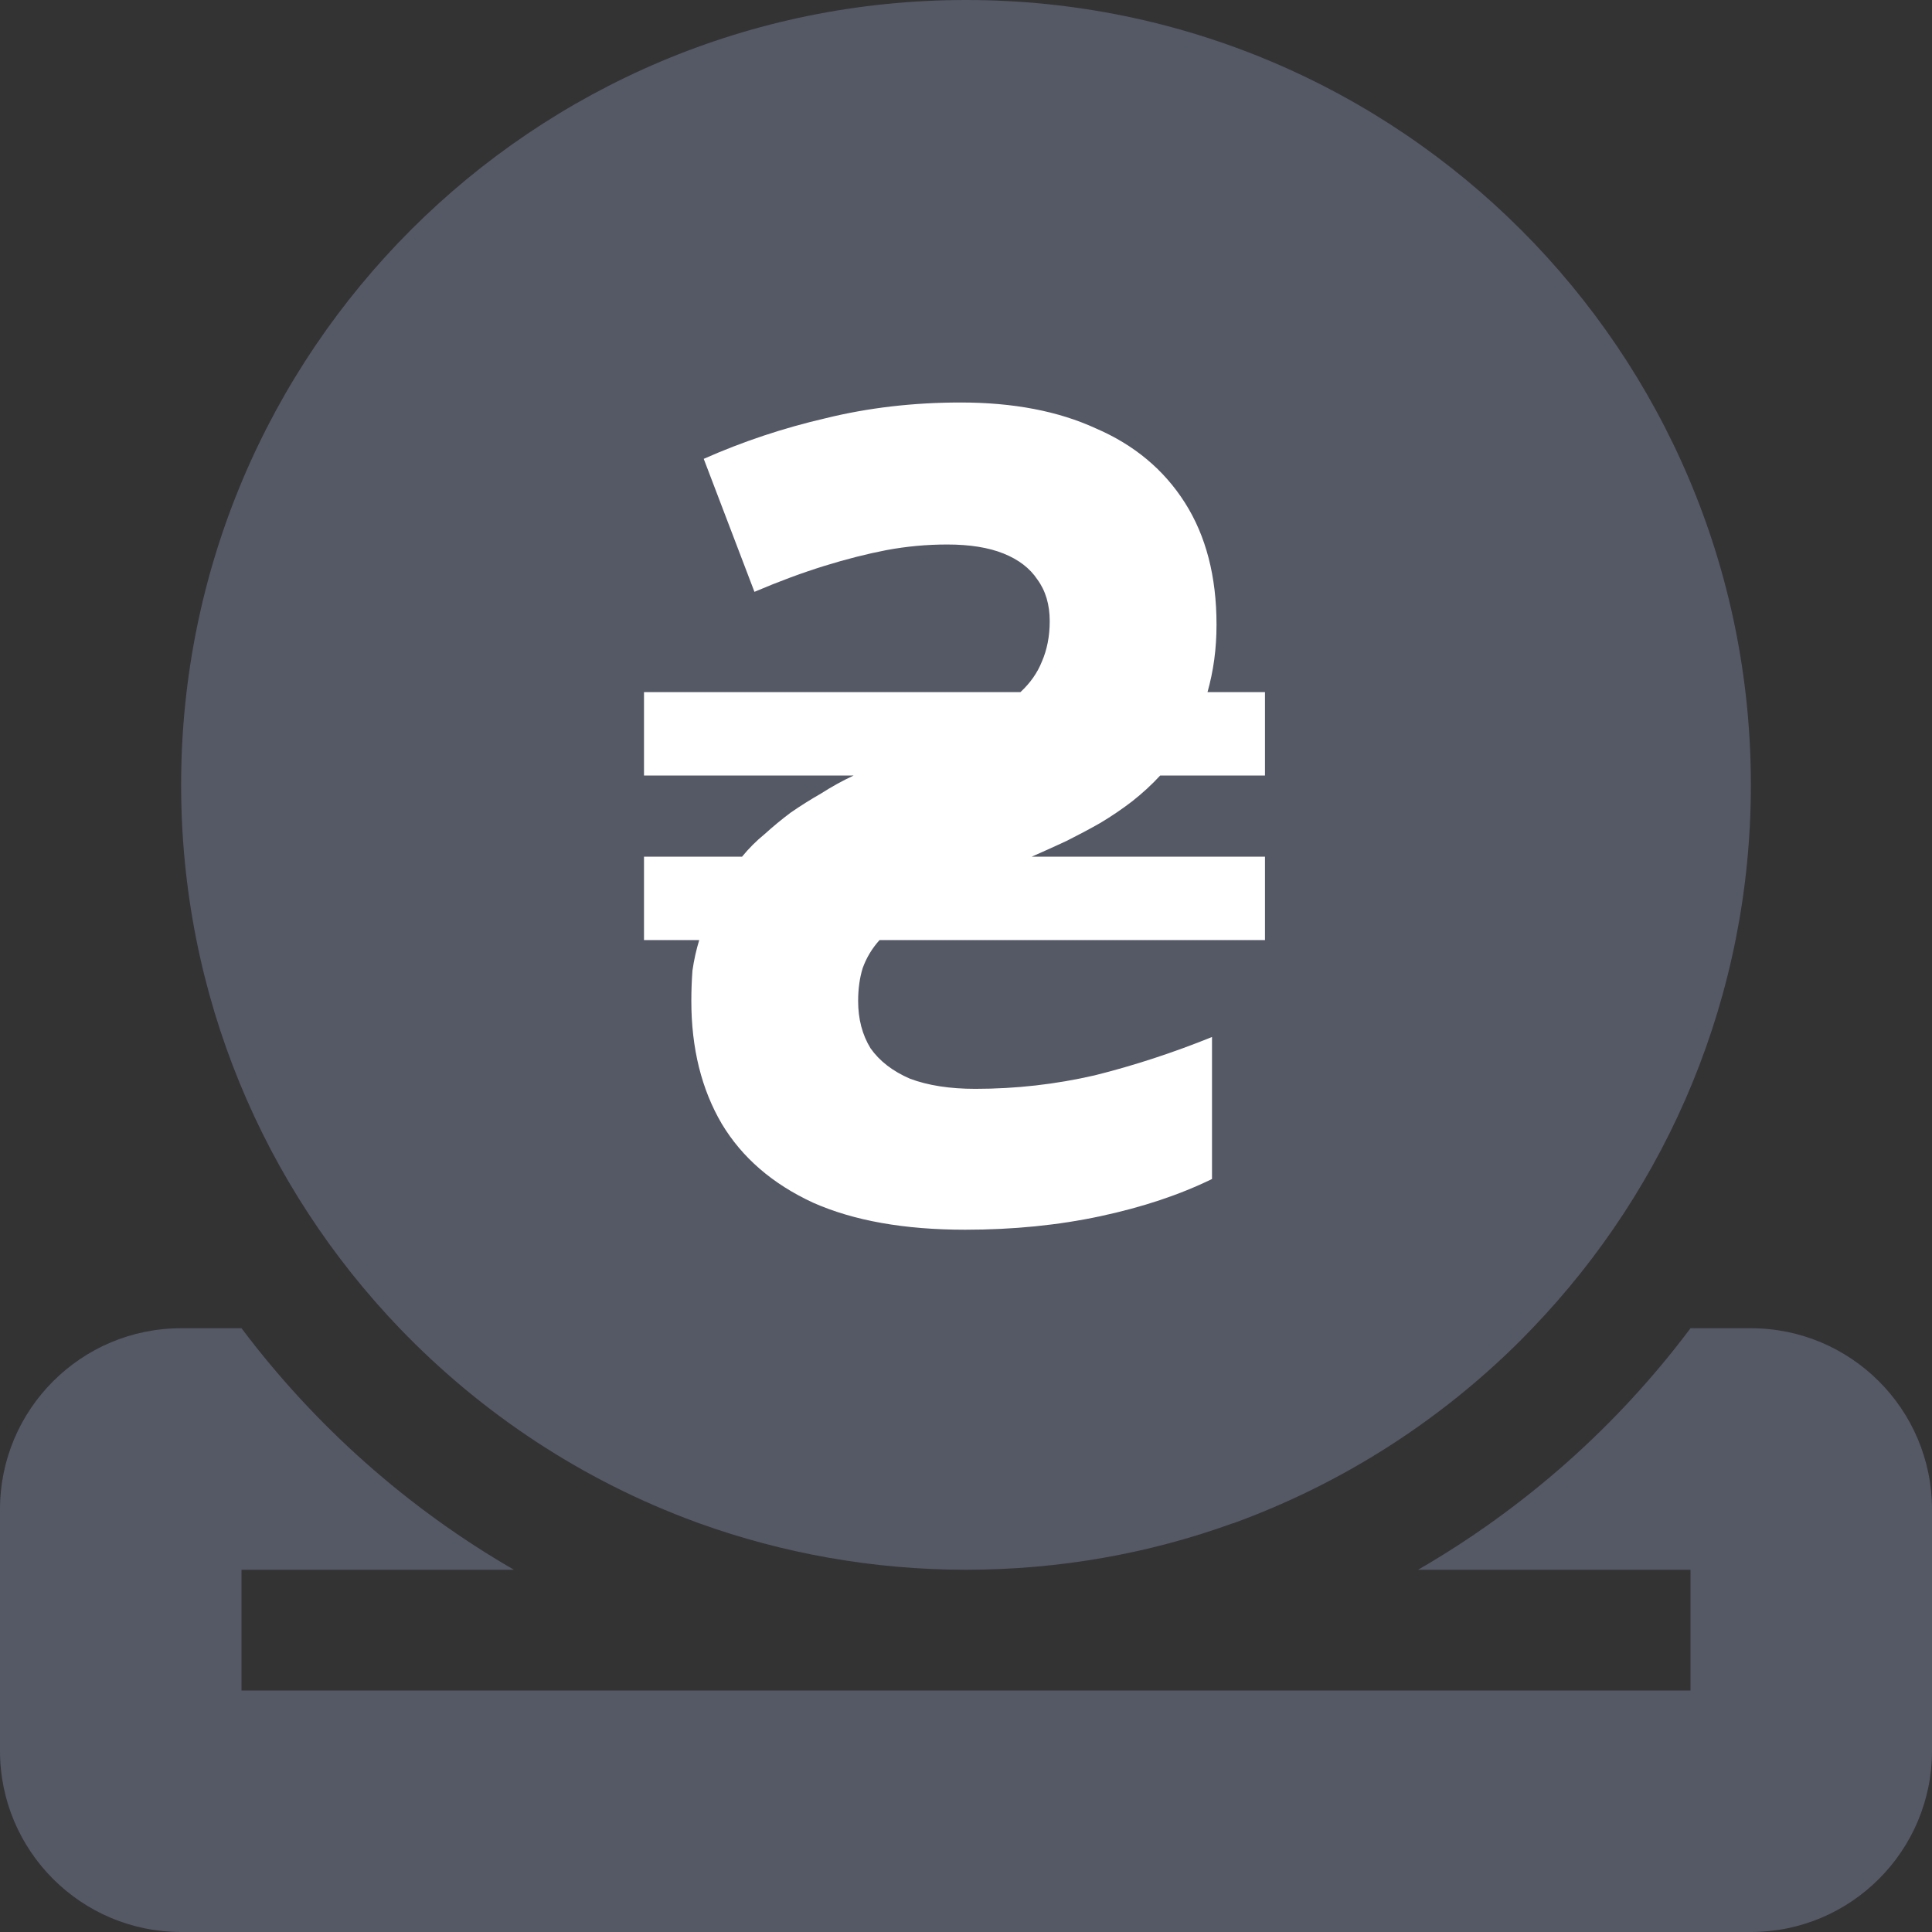 <svg width="24" height="24" viewBox="0 0 24 24" fill="none" xmlns="http://www.w3.org/2000/svg">
<rect x="0" y="0" width="24" height="24" fill="#333333" stroke="none"/>
<g clip-path="url(#clip0_25171_62836)">
<path d="M15.314 18.923C14.278 19.298 13.162 19.5 12 19.5C10.838 19.5 9.717 19.294 8.686 18.923C8.672 18.919 8.662 18.914 8.648 18.909C7.242 18.394 5.986 17.564 4.964 16.5C3.281 14.747 2.25 12.37 2.25 9.75C2.25 4.364 6.614 0 12 0C17.386 0 21.75 4.364 21.75 9.75C21.75 12.37 20.719 14.747 19.036 16.5C18.989 16.547 18.942 16.598 18.895 16.645C17.892 17.648 16.673 18.431 15.319 18.923H15.314ZM2.25 16.5H3C3.914 17.714 5.062 18.736 6.384 19.5H3V21H12H21V19.5H17.616C18.938 18.736 20.091 17.714 21 16.5H21.75C22.992 16.5 24 17.508 24 18.75V21.75C24 22.992 22.992 24 21.75 24H2.25C1.008 24 0 22.992 0 21.75V18.75C0 17.508 1.008 16.5 2.25 16.5Z" fill="#555966"/>
<path d="M11.99 15.276C11.234 15.276 10.604 15.164 10.1 14.94C9.596 14.707 9.218 14.38 8.966 13.96C8.714 13.531 8.588 13.022 8.588 12.434C8.588 12.303 8.593 12.177 8.602 12.056C8.621 11.925 8.649 11.799 8.686 11.678H8V10.642H9.218C9.302 10.539 9.395 10.446 9.498 10.362C9.601 10.269 9.708 10.18 9.82 10.096C9.941 10.012 10.067 9.933 10.198 9.858C10.329 9.774 10.464 9.699 10.604 9.634H8V8.598H12.676C12.797 8.486 12.886 8.36 12.942 8.22C13.007 8.071 13.04 7.903 13.04 7.716C13.04 7.511 12.989 7.338 12.886 7.198C12.793 7.058 12.653 6.951 12.466 6.876C12.279 6.801 12.046 6.764 11.766 6.764C11.514 6.764 11.262 6.787 11.01 6.834C10.767 6.881 10.511 6.946 10.24 7.03C9.969 7.114 9.68 7.221 9.372 7.352L8.742 5.7C9.227 5.485 9.731 5.317 10.254 5.196C10.786 5.065 11.346 5 11.934 5C12.587 5 13.147 5.107 13.614 5.322C14.09 5.527 14.459 5.835 14.72 6.246C14.981 6.657 15.112 7.161 15.112 7.758C15.112 7.907 15.103 8.052 15.084 8.192C15.065 8.332 15.037 8.467 15 8.598H15.714V9.634H14.412C14.309 9.746 14.193 9.853 14.062 9.956C13.941 10.049 13.81 10.138 13.67 10.222C13.539 10.297 13.399 10.371 13.25 10.446C13.11 10.511 12.965 10.577 12.816 10.642H15.714V11.678H10.926C10.833 11.781 10.763 11.897 10.716 12.028C10.679 12.149 10.66 12.285 10.66 12.434C10.66 12.658 10.711 12.854 10.814 13.022C10.926 13.181 11.089 13.307 11.304 13.4C11.528 13.484 11.799 13.526 12.116 13.526C12.62 13.526 13.115 13.47 13.6 13.358C14.085 13.237 14.571 13.078 15.056 12.882V14.646C14.655 14.842 14.193 14.996 13.67 15.108C13.147 15.22 12.587 15.276 11.99 15.276Z" fill="white"/>
</g>
<defs>
<clipPath id="clip0_25171_62836">
<rect width="24" height="24" fill="white"/>
</clipPath>
</defs>
</svg>
